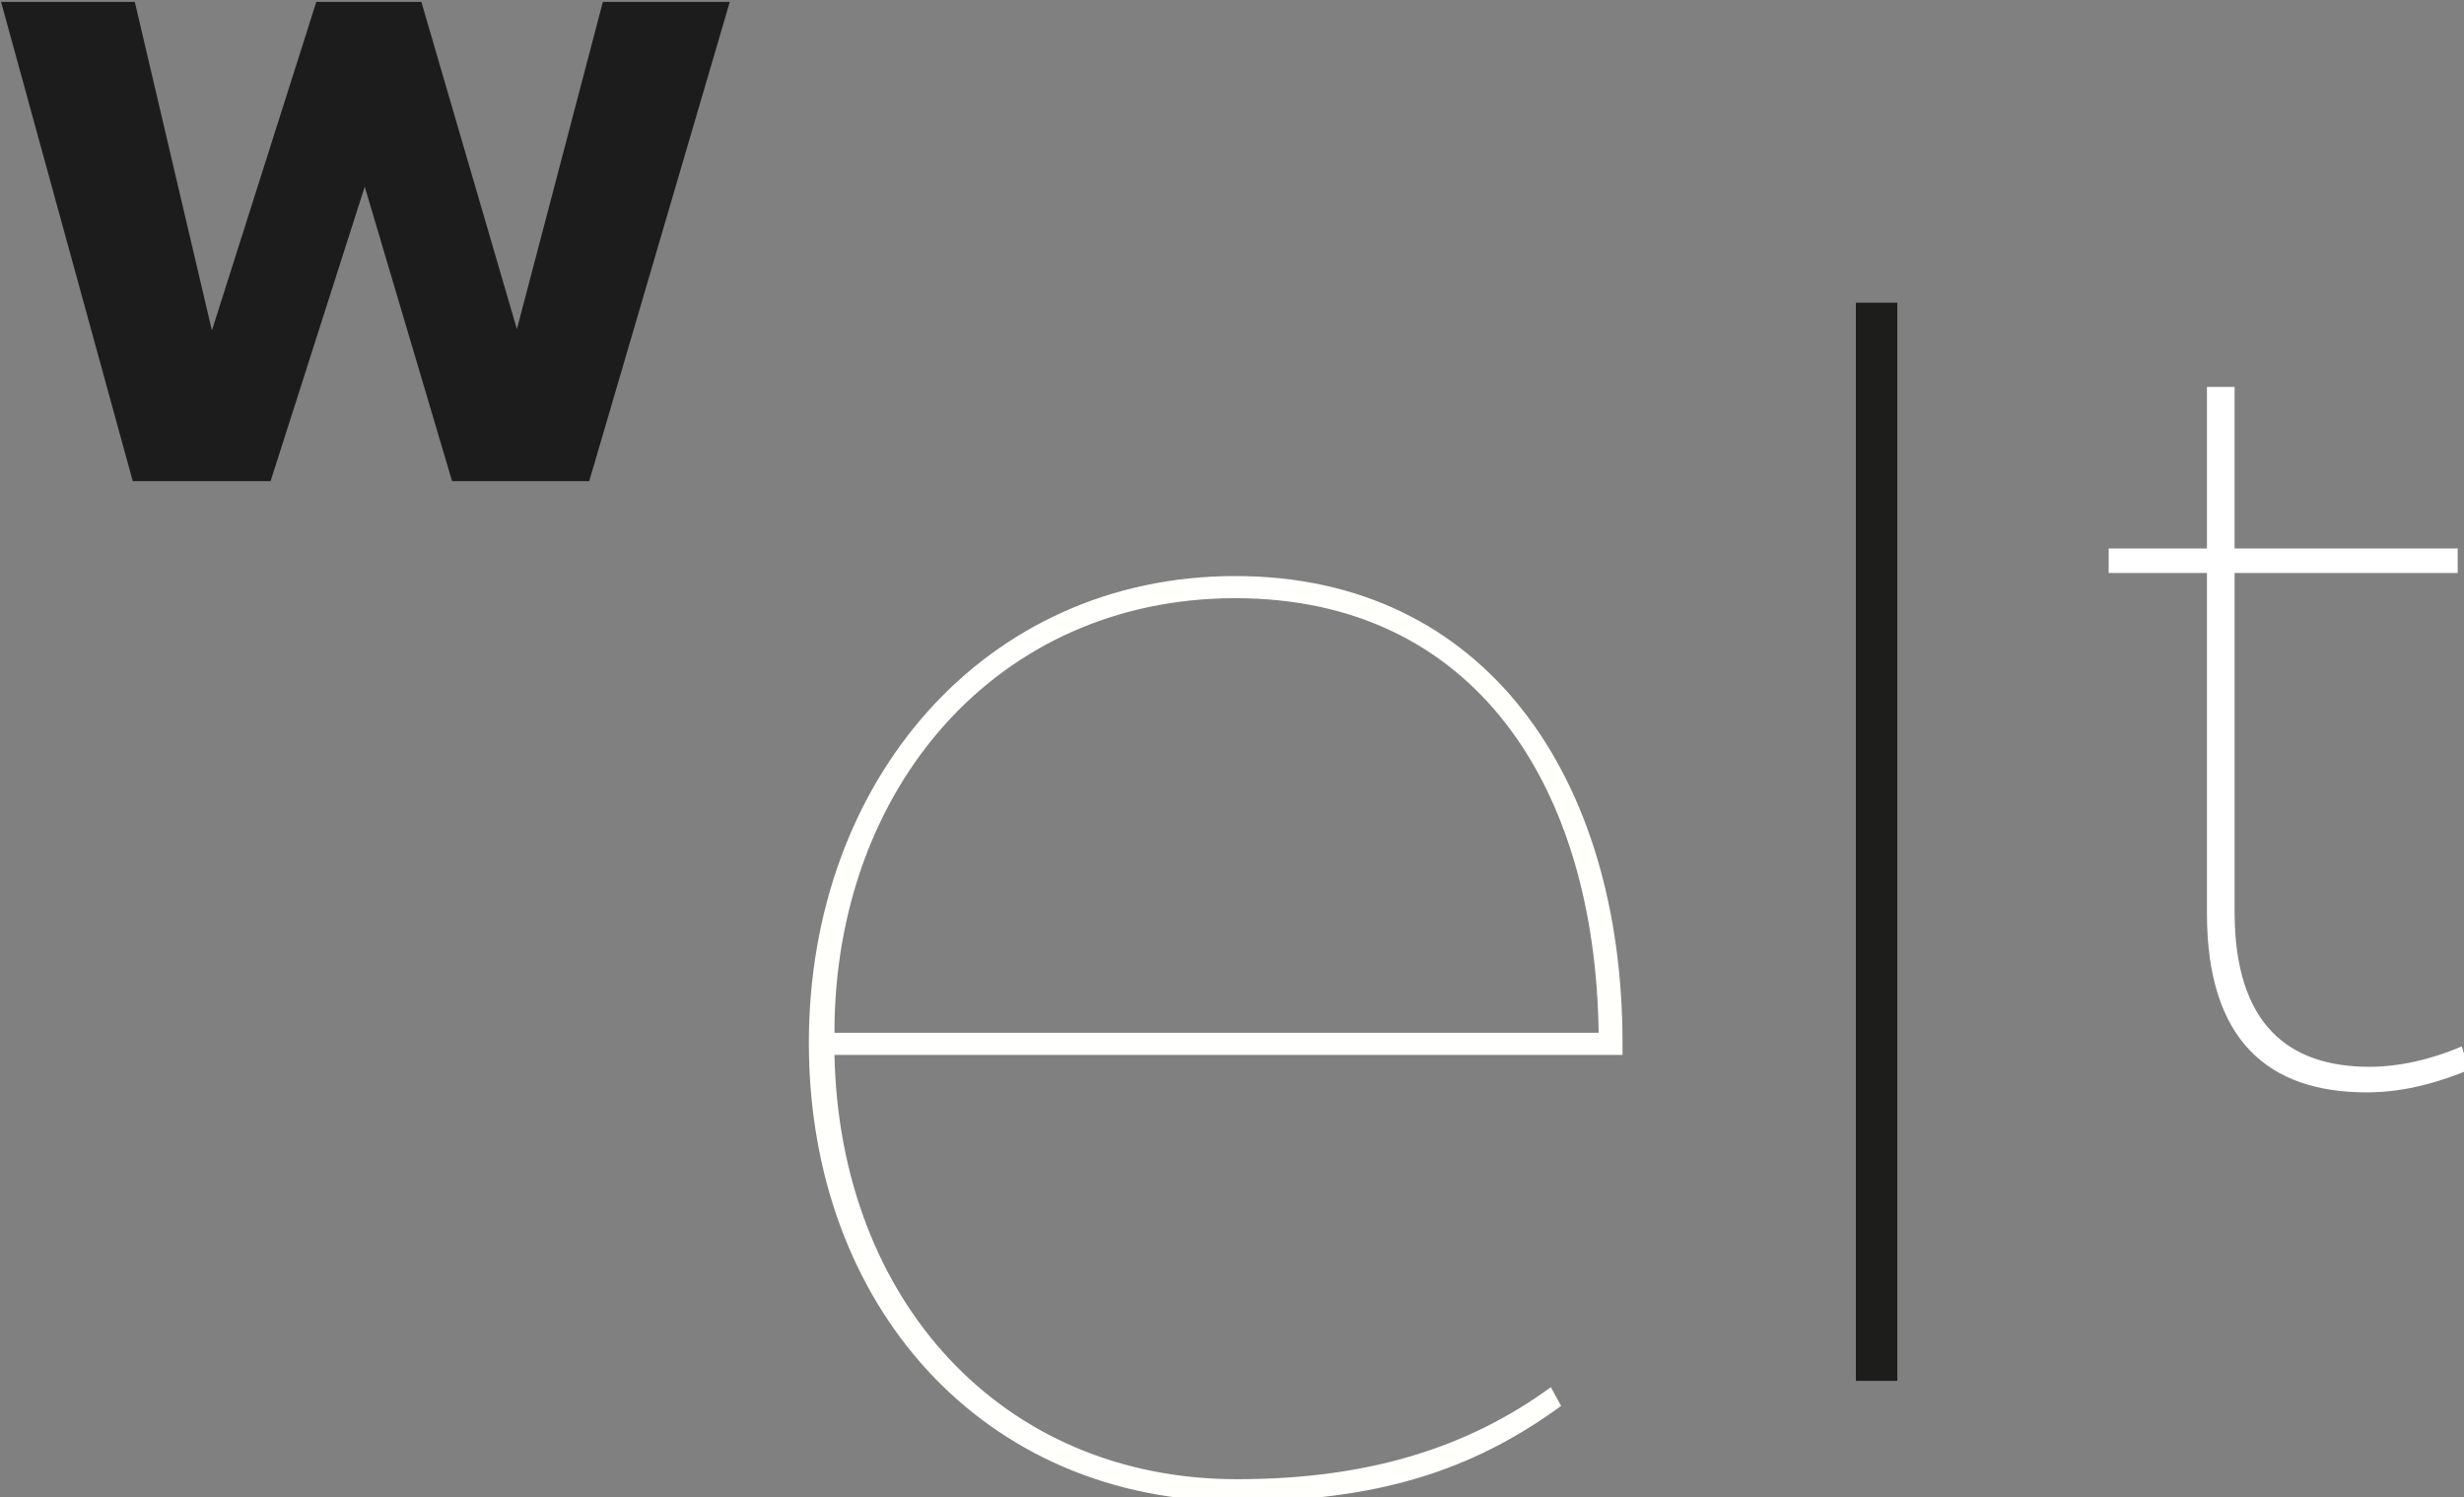 <?xml version="1.0" encoding="UTF-8" standalone="no"?> <svg xmlns:inkscape="http://www.inkscape.org/namespaces/inkscape" xmlns:sodipodi="http://sodipodi.sourceforge.net/DTD/sodipodi-0.dtd" xmlns="http://www.w3.org/2000/svg" xmlns:svg="http://www.w3.org/2000/svg" width="229.677mm" height="139.557mm" viewBox="0 0 229.677 139.557" version="1.1" id="svg330"><rect x="0" y="0" width="229.677" height="139.557" fill="#808080" stroke="none"/><defs id="defs327"></defs><g inkscape:label="Ebene 1" inkscape:groupmode="layer" id="layer1" transform="translate(83.439,-97.93)"><g id="e" transform="matrix(0.265,0,0,0.265,-147.016,-16.338)"><g class="cls-2" id="g11" style="isolation:isolate;fill:none"><path class="cls-4" d="m 789.03,925.77 c -31.2,22.78 -64.8,33.57 -114,33.57 -89.4,0 -150.6,-68.94 -150.6,-161.25 0,-92.31 61.8,-164.25 150,-164.25 88.2,0 136.2,71.34 136.2,164.25 v 4.2 h -277.2 c 1.8,86.32 58.8,149.26 141.6,149.26 46.8,0 81.6,-11.39 110.4,-32.37 z M 533.43,794.49 h 268.8 c -1.2,-86.92 -43.8,-152.86 -127.8,-152.86 -84,0 -141,67.14 -141,152.86 z" id="path509" style="fill:#fffffb"></path></g></g><g id="W" transform="matrix(0.265,0,0,0.265,-147.016,-16.338)"><g class="cls-2" id="g16" style="isolation:isolate;fill:none"><path class="cls-6" d="m 240.29,431.88 h 47.04 l 27.12,115.58 36.72,-115.58 h 36.96 l 33.6,115.1 30.24,-115.1 h 44.64 L 447.17,600.45 H 398.93 L 368.21,496.86 335.09,600.45 h -48.48 z" id="path512" style="fill:#1c1c1c"></path></g></g><g class="cls-2" id="g20" style="isolation:isolate;fill:none" transform="matrix(0.265,0,0,0.265,-147.016,-16.338)"><path id="path515" class="cls-3" d="m 1104.4,624.13 v 8.63 h -78.48 v 119.05 c 0,39.92 19.08,54.67 47.52,54.67 10.08,0 21.6,-2.52 32.4,-7.19 l 2.52,8.27 c -9.72,3.96 -21.96,7.91 -36,7.91 -34.56,0 -56.16,-18.34 -56.16,-62.94 V 632.76 h -34.56 v -8.63 h 34.56 V 567.3 h 9.72 v 56.83" style="fill:#ffffff"></path></g><g class="cls-2" id="g23" style="isolation:isolate;fill:none" transform="matrix(0.265,0,0,0.265,-147.016,-16.338)" inkscape:export-filename="g23.svg" inkscape:export-xdpi="96" inkscape:export-ydpi="96"><path id="path518" class="cls-5" d="m 892.71,537.69 h 14.58 v 379.26 h -14.58 z" style="fill:#1d1d1b"></path></g></g></svg> 